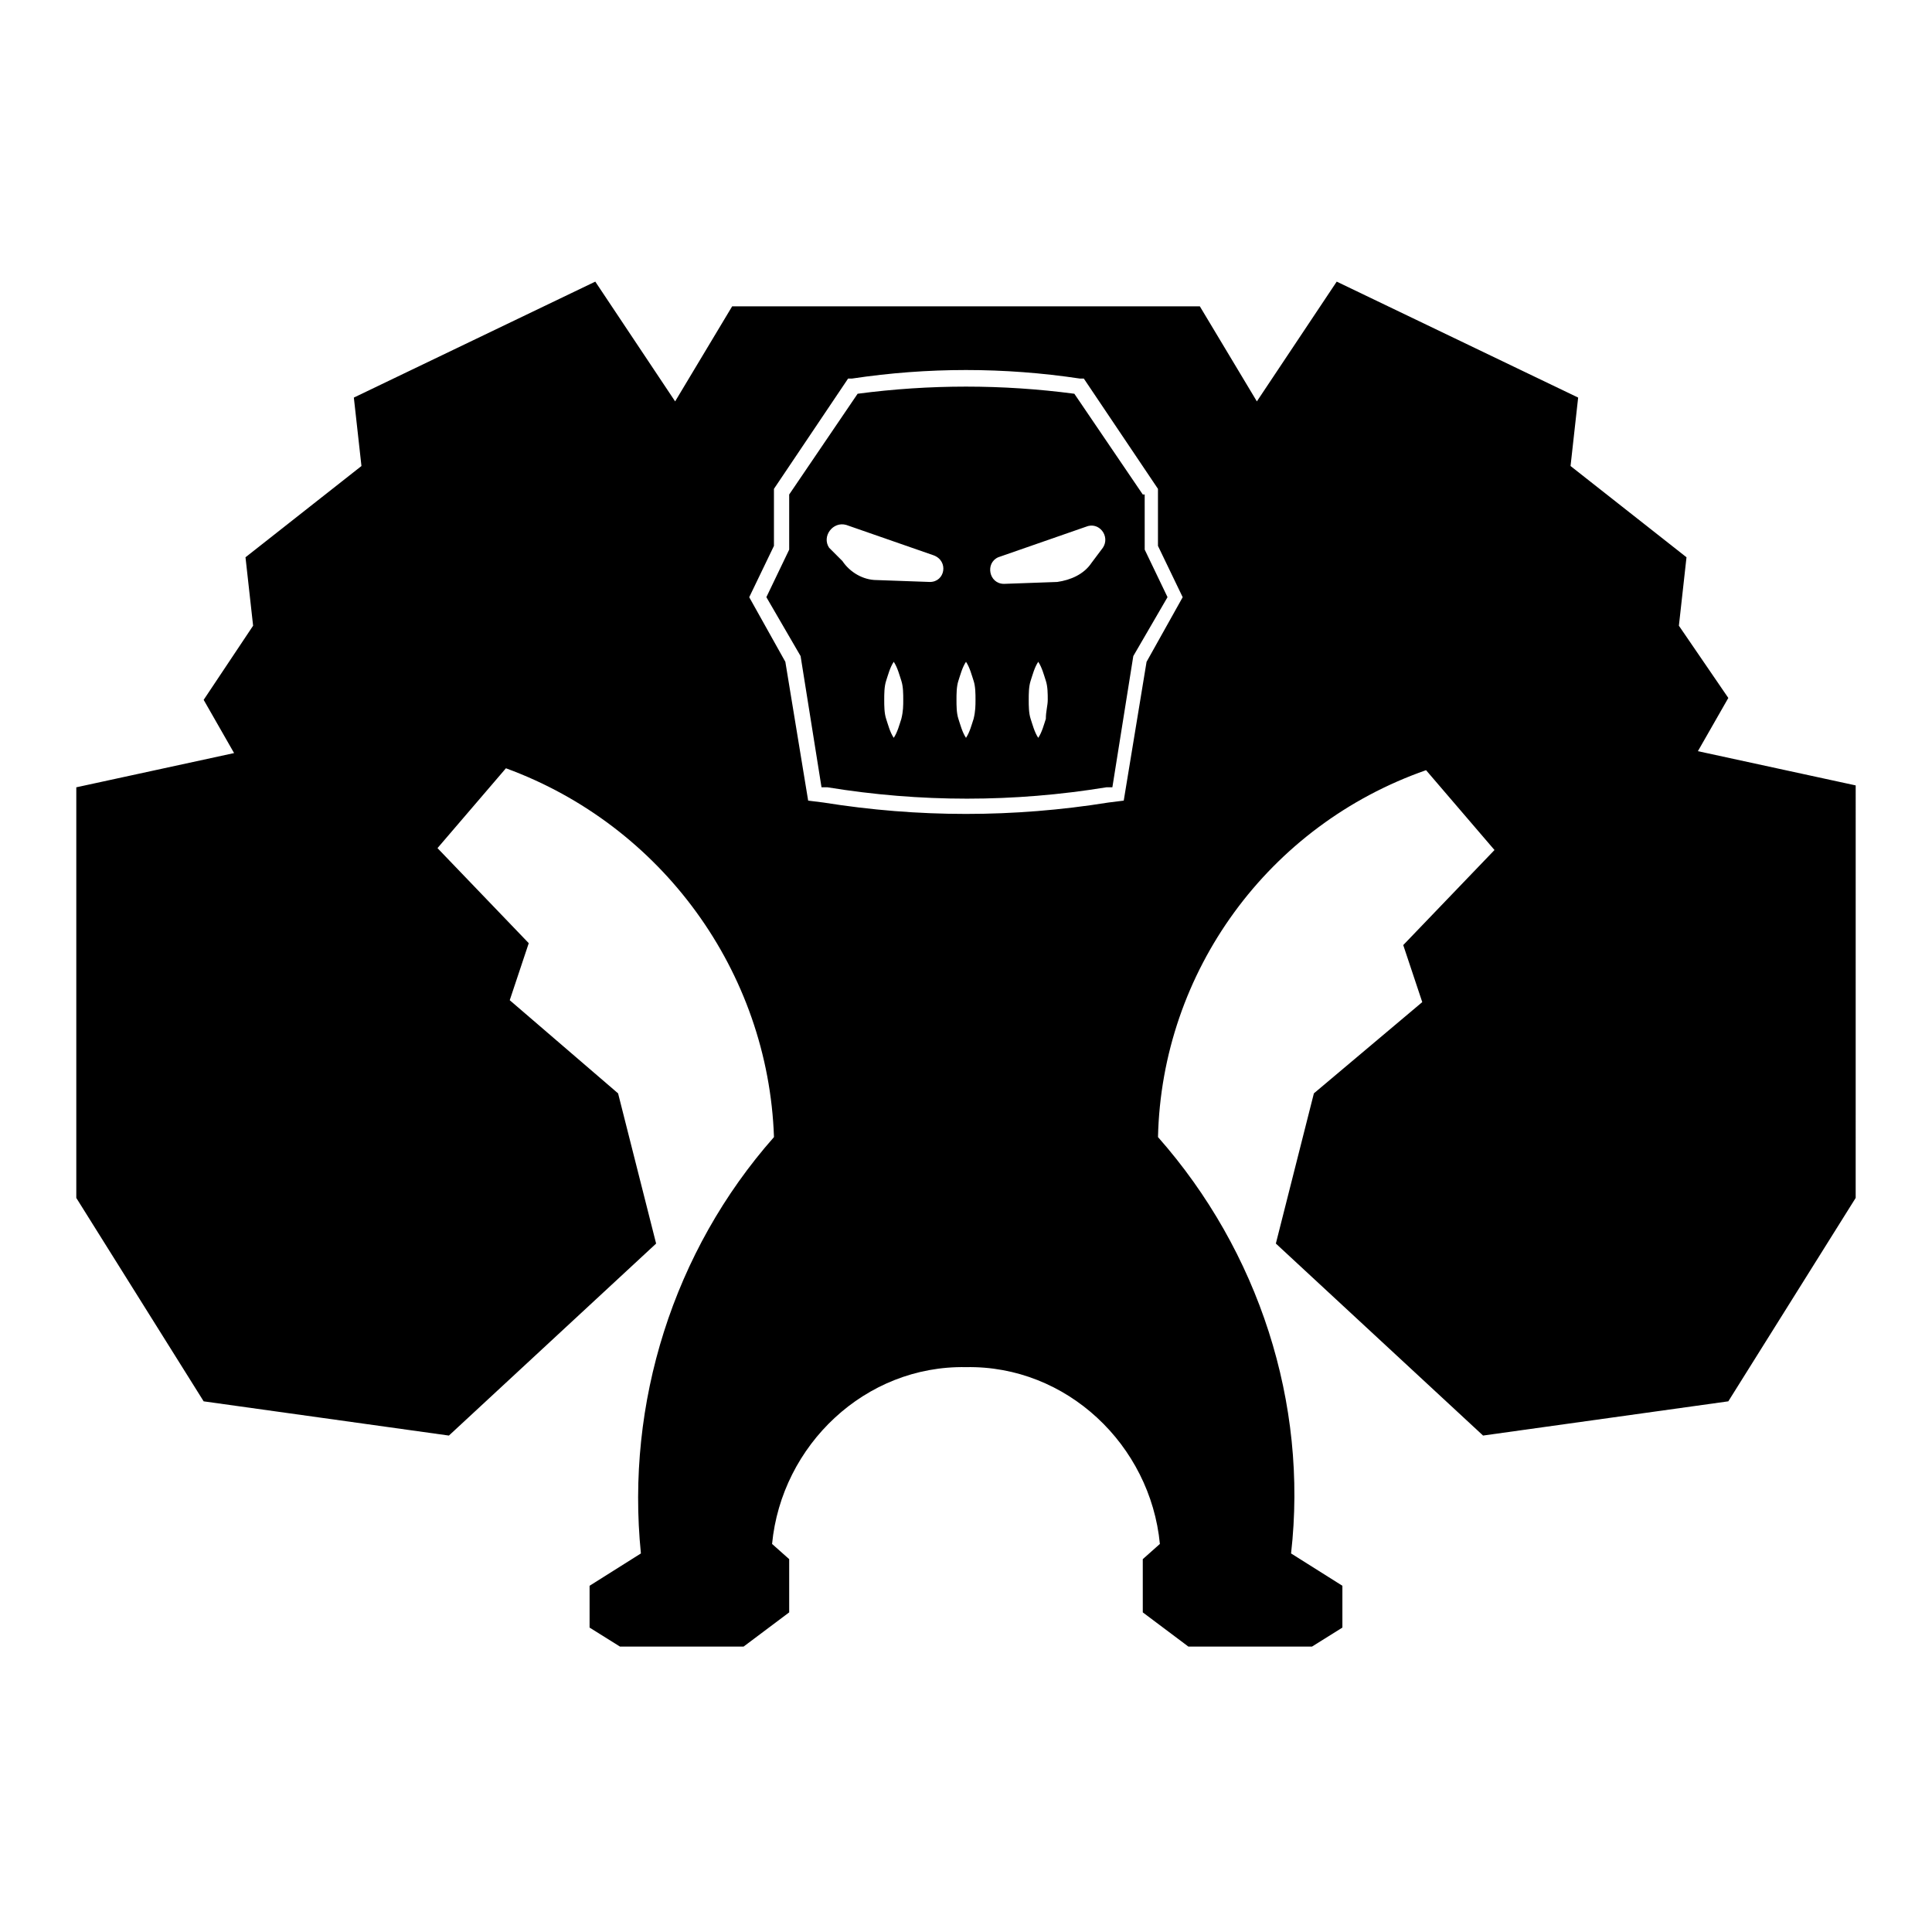 <?xml version="1.0" encoding="UTF-8"?>
<!-- Uploaded to: SVG Repo, www.svgrepo.com, Generator: SVG Repo Mixer Tools -->
<svg fill="#000000" width="800px" height="800px" version="1.1" viewBox="144 144 512 512" xmlns="http://www.w3.org/2000/svg">
 <g>
  <path d="m593.96 343.07 8.062-14.105-13.098-19.145 2.016-18.137-30.73-24.184 2.016-18.137-63.984-30.73-21.16 31.738-15.113-25.191h-123.94l-15.113 25.191-21.16-31.738-63.984 30.73 2.016 18.137-30.73 24.184 2.016 18.137-13.102 19.648 8.062 14.105-41.816 9.07v108.82l33.754 53.906 64.992 9.07 54.914-50.883-10.078-39.801-28.715-24.691 5.039-15.113-24.184-25.191 18.137-21.16c41.312 15.113 69.523 53.91 71.035 97.738-26.703 30.23-39.297 70.535-35.266 110.34l-13.602 8.566v11.082l8.062 5.039h32.746l12.09-9.07v-14.105l-4.535-4.031c2.519-26.199 24.688-47.359 51.387-46.855 26.703-0.504 48.871 20.656 51.387 46.855l-4.535 4.031 0.004 14.105 12.09 9.07h32.746l8.062-5.039v-11.082l-13.602-8.566c4.535-39.801-8.566-80.105-35.266-110.34 1.008-43.832 29.223-82.625 71.039-97.234l18.137 21.16-24.184 25.191 5.039 15.113-28.719 24.184-10.078 39.801 54.914 50.883 64.992-9.07 33.754-53.906 0.004-109.32zm-146.11-23.676-6.047 36.777-4.031 0.504c-12.594 2.016-25.191 3.023-37.785 3.023s-25.191-1.008-37.785-3.023l-4.031-0.504-6.043-36.777-9.574-17.129 6.551-13.602v-15.113l19.648-29.223h1.008c20.152-3.023 40.305-3.023 60.457 0h1.008l19.648 29.223v15.113l6.551 13.602z"/>
  <path d="m446.85 275.05-18.137-26.703c-19.145-2.519-38.289-2.519-57.434 0l-18.137 26.703v14.609l-6.047 12.594 9.07 15.617 5.543 34.762h1.512c24.688 4.031 49.375 4.031 74.059 0h1.512l5.543-34.762 9.07-15.617-6.047-12.594-0.004-14.609zm-63.984 59.449c-0.504 1.512-1.008 3.527-2.016 5.039-1.008-1.512-1.512-3.527-2.016-5.039-0.504-1.512-0.504-3.527-0.504-5.039 0-1.512 0-3.527 0.504-5.039 0.504-1.512 1.008-3.527 2.016-5.039 1.008 1.512 1.512 3.527 2.016 5.039 0.504 1.512 0.504 3.527 0.504 5.039 0 1.512 0 3.023-0.504 5.039zm7.559-36.273-14.105-0.504c-3.527 0-7.055-2.016-9.07-5.039l-3.527-3.527c-2.016-3.023 1.008-7.055 4.535-6.047l23.176 8.062c4.031 1.512 3.023 7.055-1.008 7.055zm11.59 36.273c-0.504 1.512-1.008 3.527-2.016 5.039-1.008-1.512-1.512-3.527-2.016-5.039-0.504-1.512-0.504-3.527-0.504-5.039 0-1.512 0-3.527 0.504-5.039s1.008-3.527 2.016-5.039c1.008 1.512 1.512 3.527 2.016 5.039s0.504 3.527 0.504 5.039c-0.004 1.512-0.004 3.023-0.504 5.039zm19.145 0c-0.504 1.512-1.008 3.527-2.016 5.039-1.008-1.512-1.512-3.527-2.016-5.039-0.504-1.512-0.504-3.527-0.504-5.039 0-1.512 0-3.527 0.504-5.039s1.008-3.527 2.016-5.039c1.008 1.512 1.512 3.527 2.016 5.039s0.504 3.527 0.504 5.039c0 1.512-0.504 3.023-0.504 5.039zm15.113-45.344-3.023 4.031c-2.016 3.023-5.543 4.535-9.07 5.039l-14.105 0.504c-4.031 0-5.039-5.543-1.512-7.055l23.176-8.062c3.527-1.512 6.551 2.519 4.535 5.543z"/>
 </g>
</svg>
